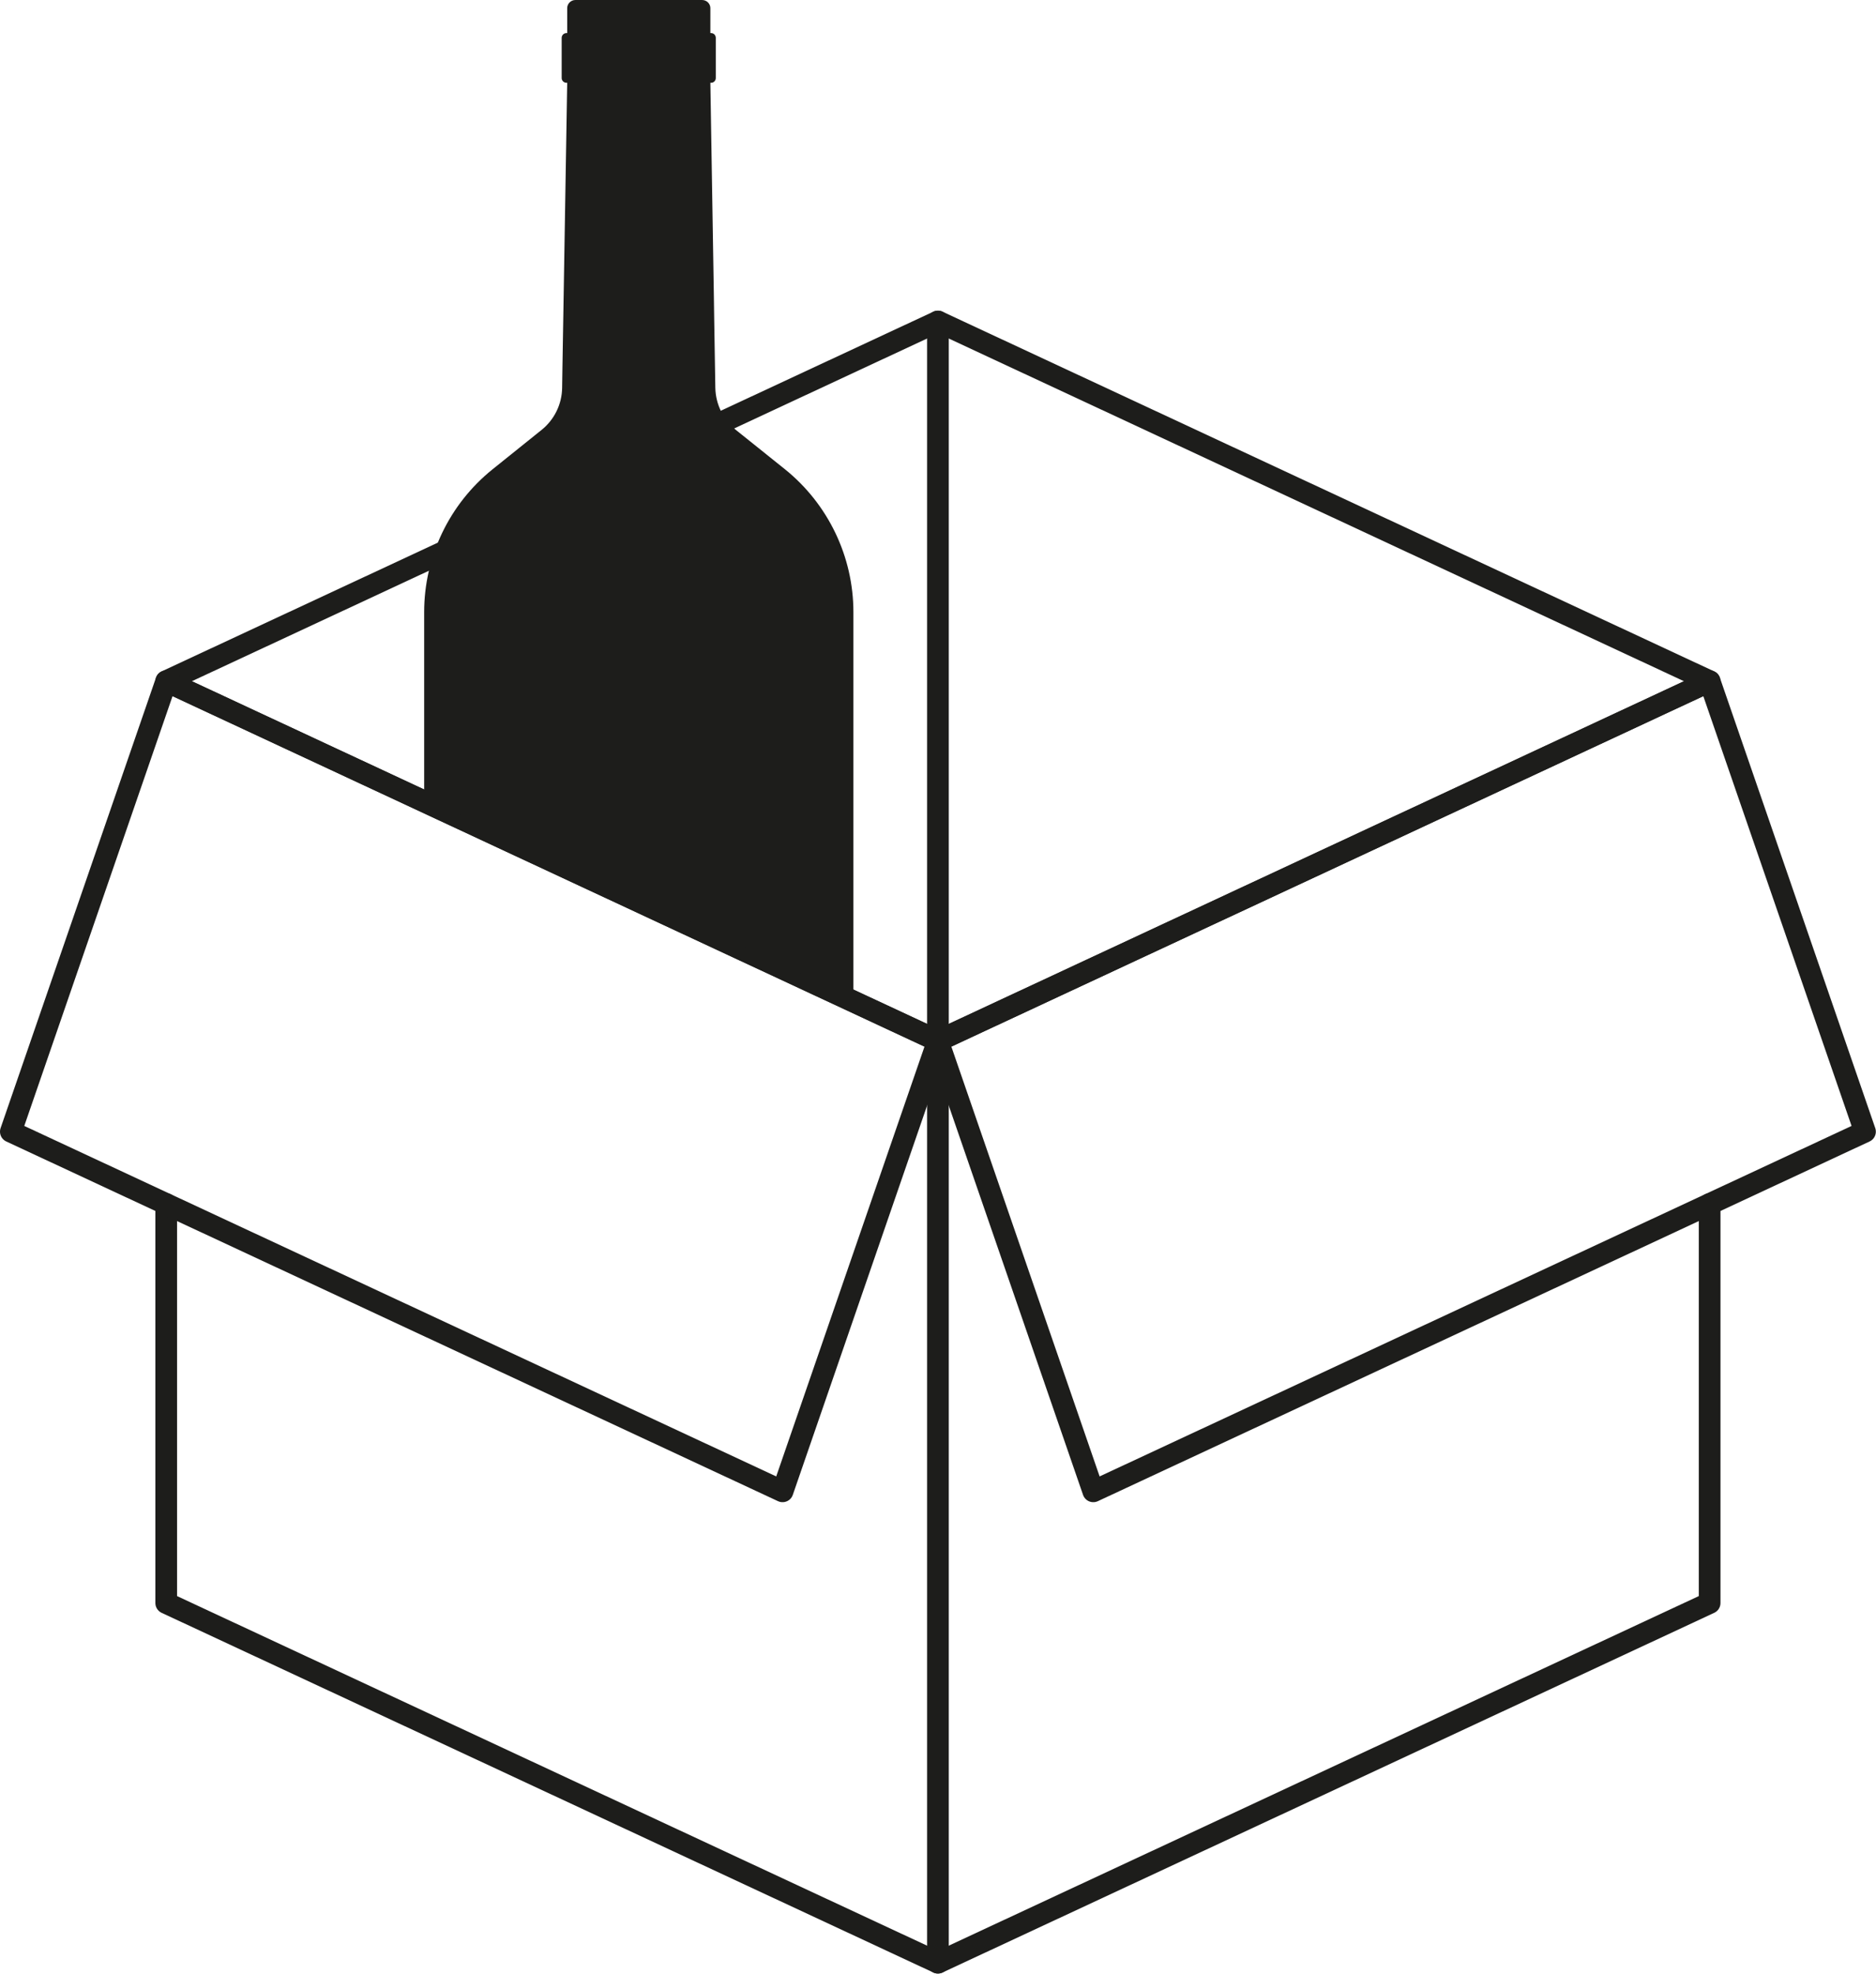 <?xml version="1.0" encoding="UTF-8"?>
<svg width="173px" height="182px" viewBox="0 0 173 182" version="1.1" xmlns="http://www.w3.org/2000/svg" xmlns:xlink="http://www.w3.org/1999/xlink">
    <!-- Generator: Sketch 54.1 (76490) - https://sketchapp.com -->
    <title>Group 15 Copy</title>
    <desc>Created with Sketch.</desc>
    <g id="Page-1" stroke="none" stroke-width="1" fill="none" fill-rule="evenodd">
        <g id="Group-15-Copy" transform="translate(1, -1)">
            <polygon id="Stroke-1" stroke="#1D1D1B" stroke-width="2" stroke-linecap="round" stroke-linejoin="round" points="85.493 30.642 14.328 63.806 85.493 96.969 156.658 63.806"></polygon>
            <g id="Group-8" transform="translate(0, 62.954)" stroke="#1D1D1B" stroke-linecap="round" stroke-linejoin="round" stroke-width="2">
                <polyline id="Stroke-2" points="14.328 49.056 14.328 85.837 85.493 118.999 156.658 85.837 156.658 49.056"></polyline>
                <polygon id="Stroke-4" points="71.165 75.542 0 42.379 14.328 0.853 85.493 34.016"></polygon>
                <polygon id="Stroke-6" points="99.821 75.542 170.986 42.379 156.658 0.853 85.493 34.016"></polygon>
            </g>
            <path d="M85.493,30.642 L85.493,96.969" id="Stroke-9" stroke="#1D1D1B" stroke-width="2" stroke-linecap="round" stroke-linejoin="round"></path>
            <g id="Group-14" transform="translate(38, 0.954)">
                <path d="M47.493,96.015 L47.493,180.999" id="Stroke-10" stroke="#1D1D1B" stroke-width="2" stroke-linecap="round" stroke-linejoin="round"></path>
                <path d="M39.699,56.485 L39.699,92.015 L0.115,73.577 L0.115,56.485 C0.115,51.363 2.437,46.511 6.435,43.304 L10.932,39.692 C12.119,38.745 12.817,37.318 12.838,35.808 L12.869,33.789 L12.942,29.489 L13.306,7.677 L13.234,7.677 C12.994,7.677 12.796,7.48 12.796,7.24 L12.796,3.534 C12.796,3.295 12.994,3.096 13.234,3.096 L13.306,3.096 L13.306,0.796 C13.306,0.38 13.65,0.047 14.056,0.047 L25.747,0.047 C26.164,0.047 26.508,0.38 26.508,0.796 L26.508,3.096 L26.581,3.096 C26.82,3.096 27.008,3.295 27.008,3.534 L27.008,7.24 C27.008,7.48 26.82,7.677 26.581,7.677 L26.508,7.677 L26.83,27.282 L26.862,29.489 L26.966,35.808 C26.997,37.318 27.695,38.745 28.871,39.692 L33.379,43.304 C37.366,46.511 39.699,51.363 39.699,56.485" id="Fill-12" fill="#1D1D1B"></path>
            </g>
        </g>
    </g>
</svg>
